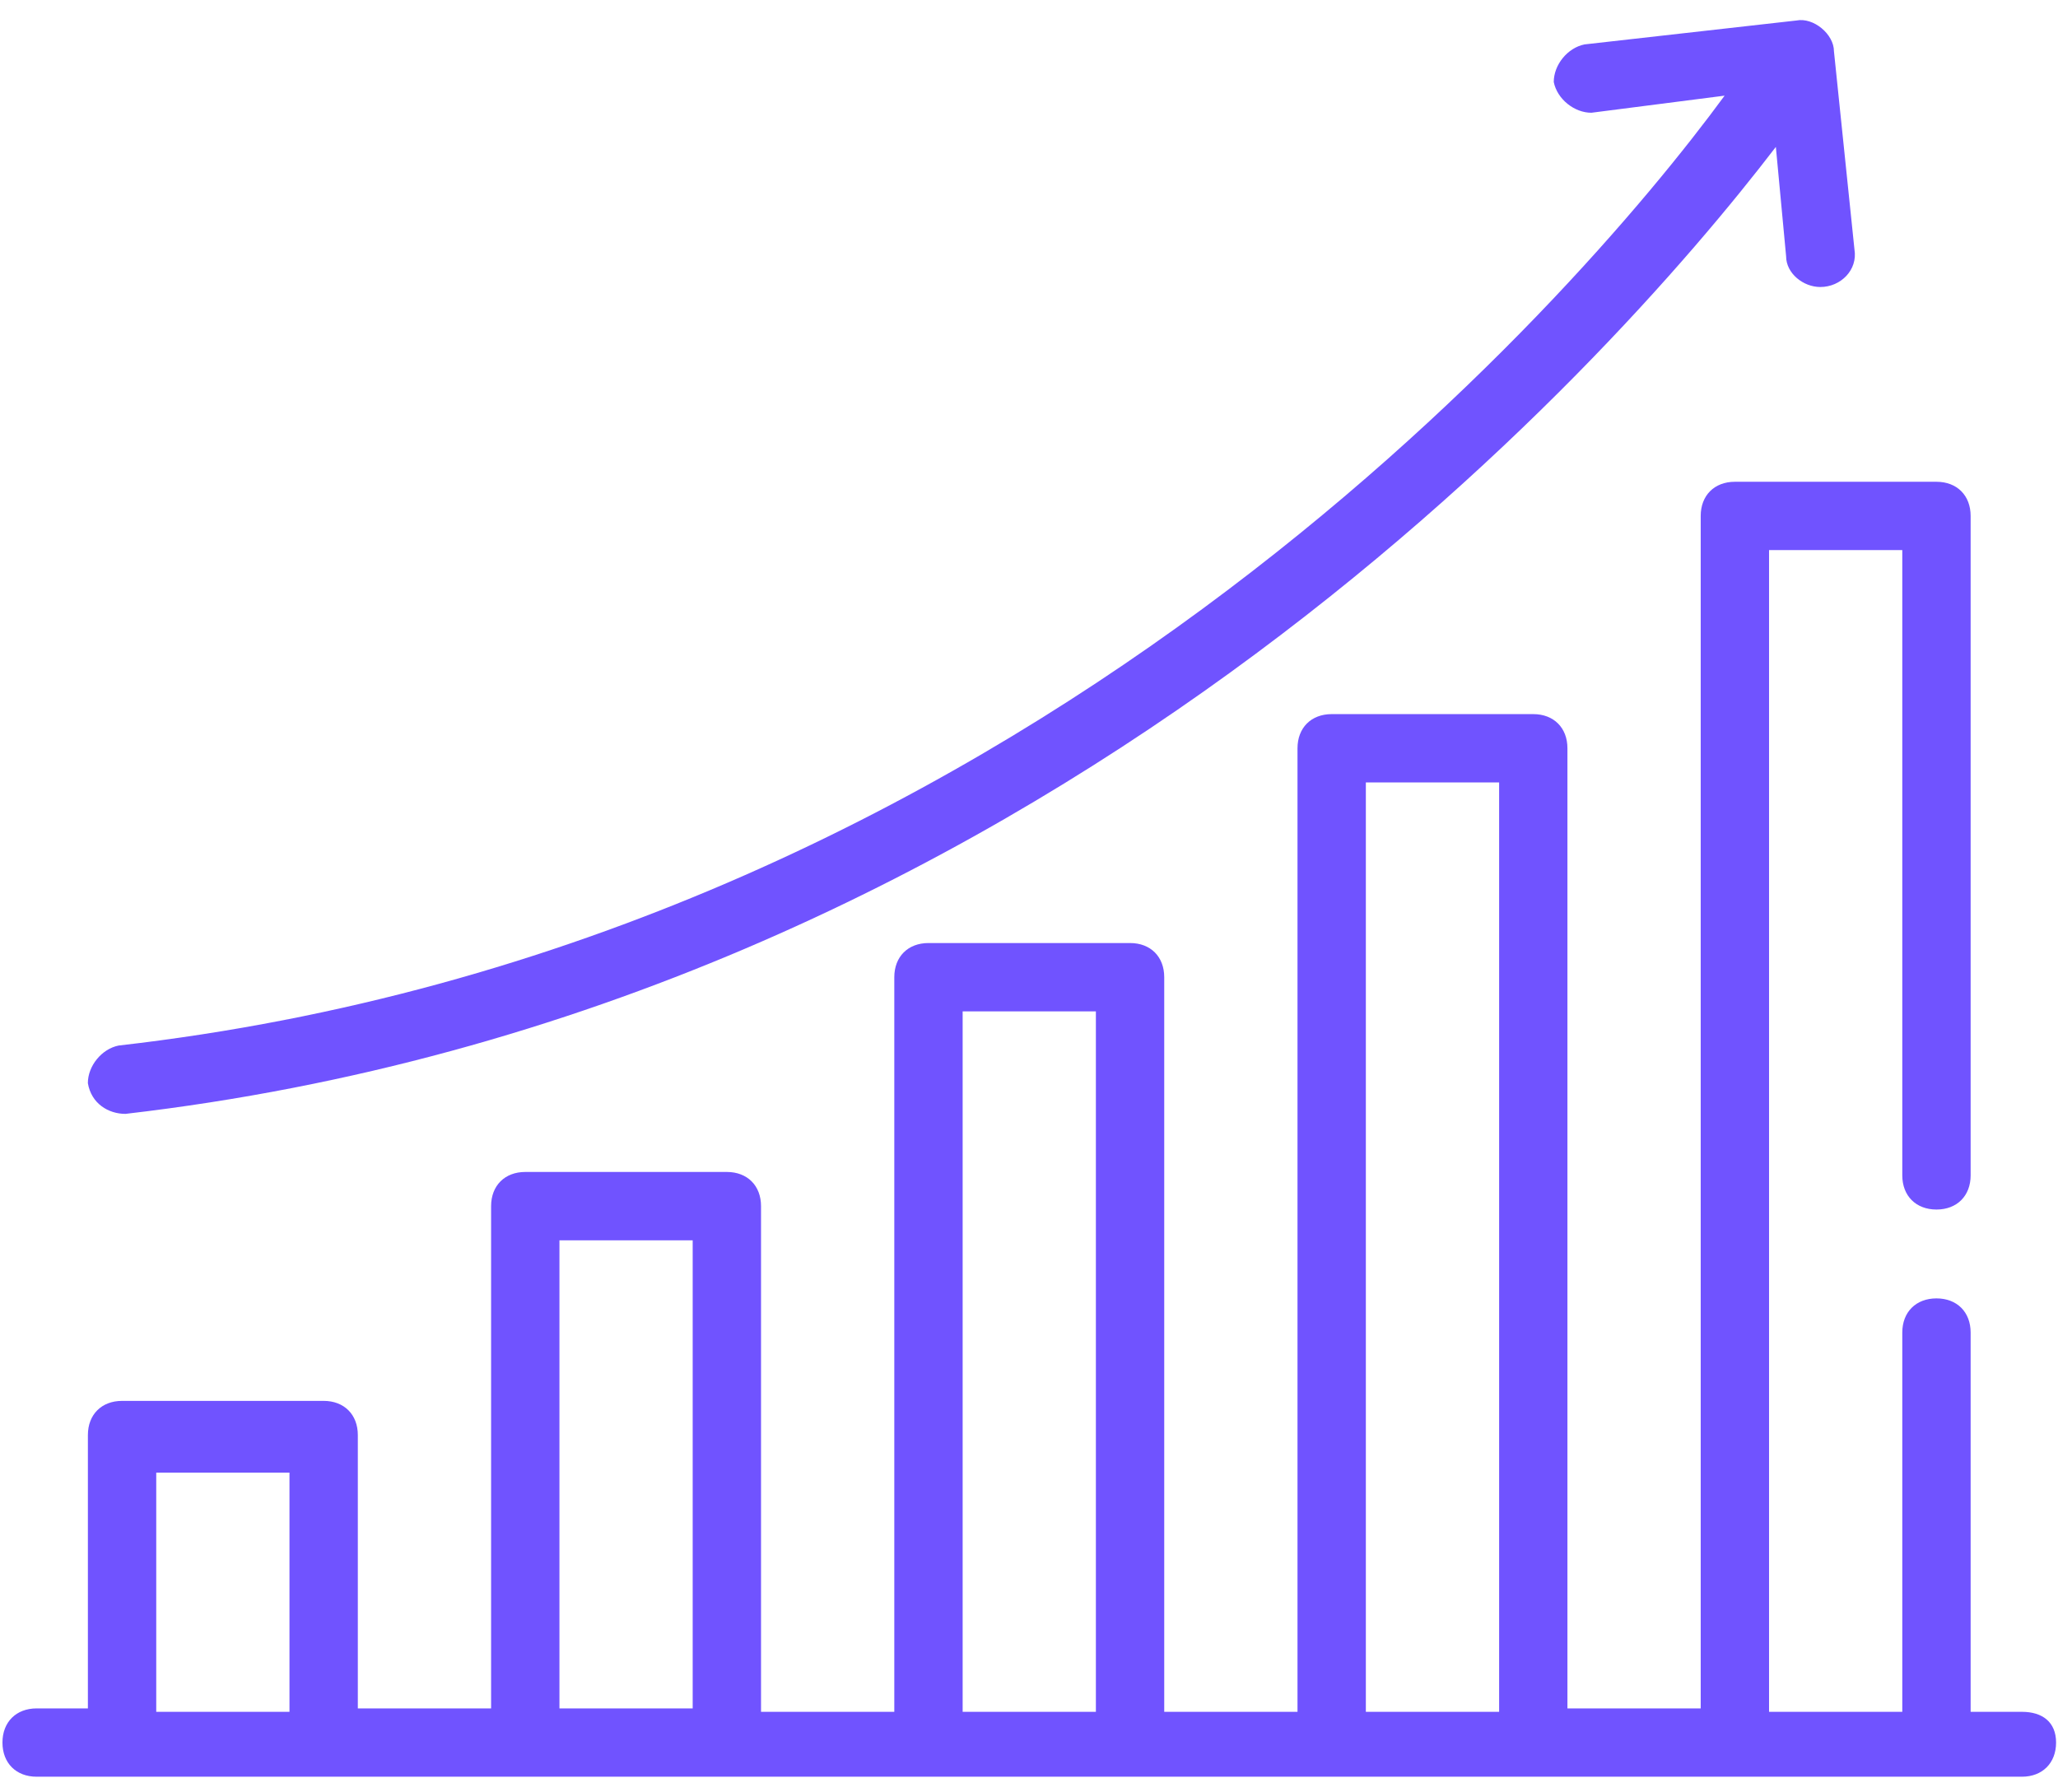 <svg width="62" height="54" viewBox="0 0 62 54" fill="none" xmlns="http://www.w3.org/2000/svg">
<path d="M3.574 31.5C3.059 31.603 2.647 32.118 2.647 32.632C2.75 33.25 3.265 33.559 3.78 33.559C31.265 30.368 48.456 11.015 53.5 4.426L53.809 7.721C53.809 8.235 54.324 8.647 54.839 8.647C55.456 8.647 55.971 8.132 55.868 7.515L55.25 1.544C55.25 1.029 54.633 0.515 54.118 0.618L47.736 1.338C47.221 1.441 46.809 1.956 46.809 2.471C46.912 2.985 47.427 3.397 47.942 3.397L51.956 2.882C47.427 9.059 30.648 28.412 3.574 31.5Z" fill="#7053FF"/>
<path d="M60.913 51.574H59.368V40.147C59.368 39.529 58.957 39.118 58.339 39.118C57.721 39.118 57.309 39.529 57.309 40.147V51.574H53.295V16.573H57.309V35.412C57.309 36.029 57.721 36.441 58.339 36.441C58.957 36.441 59.368 36.029 59.368 35.412V15.544C59.368 14.927 58.957 14.515 58.339 14.515H52.265C51.648 14.515 51.236 14.927 51.236 15.544V51.471H47.221V22.544C47.221 21.927 46.809 21.515 46.192 21.515H40.118C39.501 21.515 39.089 21.927 39.089 22.544V51.574H35.074V29.441C35.074 28.823 34.663 28.412 34.045 28.412H27.971C27.354 28.412 26.942 28.823 26.942 29.441V51.574H22.927V36.338C22.927 35.721 22.515 35.309 21.898 35.309H15.824C15.207 35.309 14.795 35.721 14.795 36.338V51.471H10.78V43.235C10.78 42.618 10.368 42.206 9.751 42.206H3.677C3.06 42.206 2.648 42.618 2.648 43.235V51.471H1.104C0.486 51.471 0.074 51.882 0.074 52.5C0.074 53.118 0.486 53.529 1.104 53.529C5.53 53.529 64.001 53.529 60.913 53.529C61.53 53.529 61.942 53.118 61.942 52.5C61.942 51.882 61.53 51.574 60.913 51.574ZM41.148 23.573H45.163V51.574H41.148V23.573ZM29.001 30.471H33.015V51.574H29.001V30.471ZM16.854 37.368H20.868V51.471H16.854V37.368ZM4.707 44.368H8.721V51.574H4.707V44.368Z" fill="#7053FF"/>
</svg>
